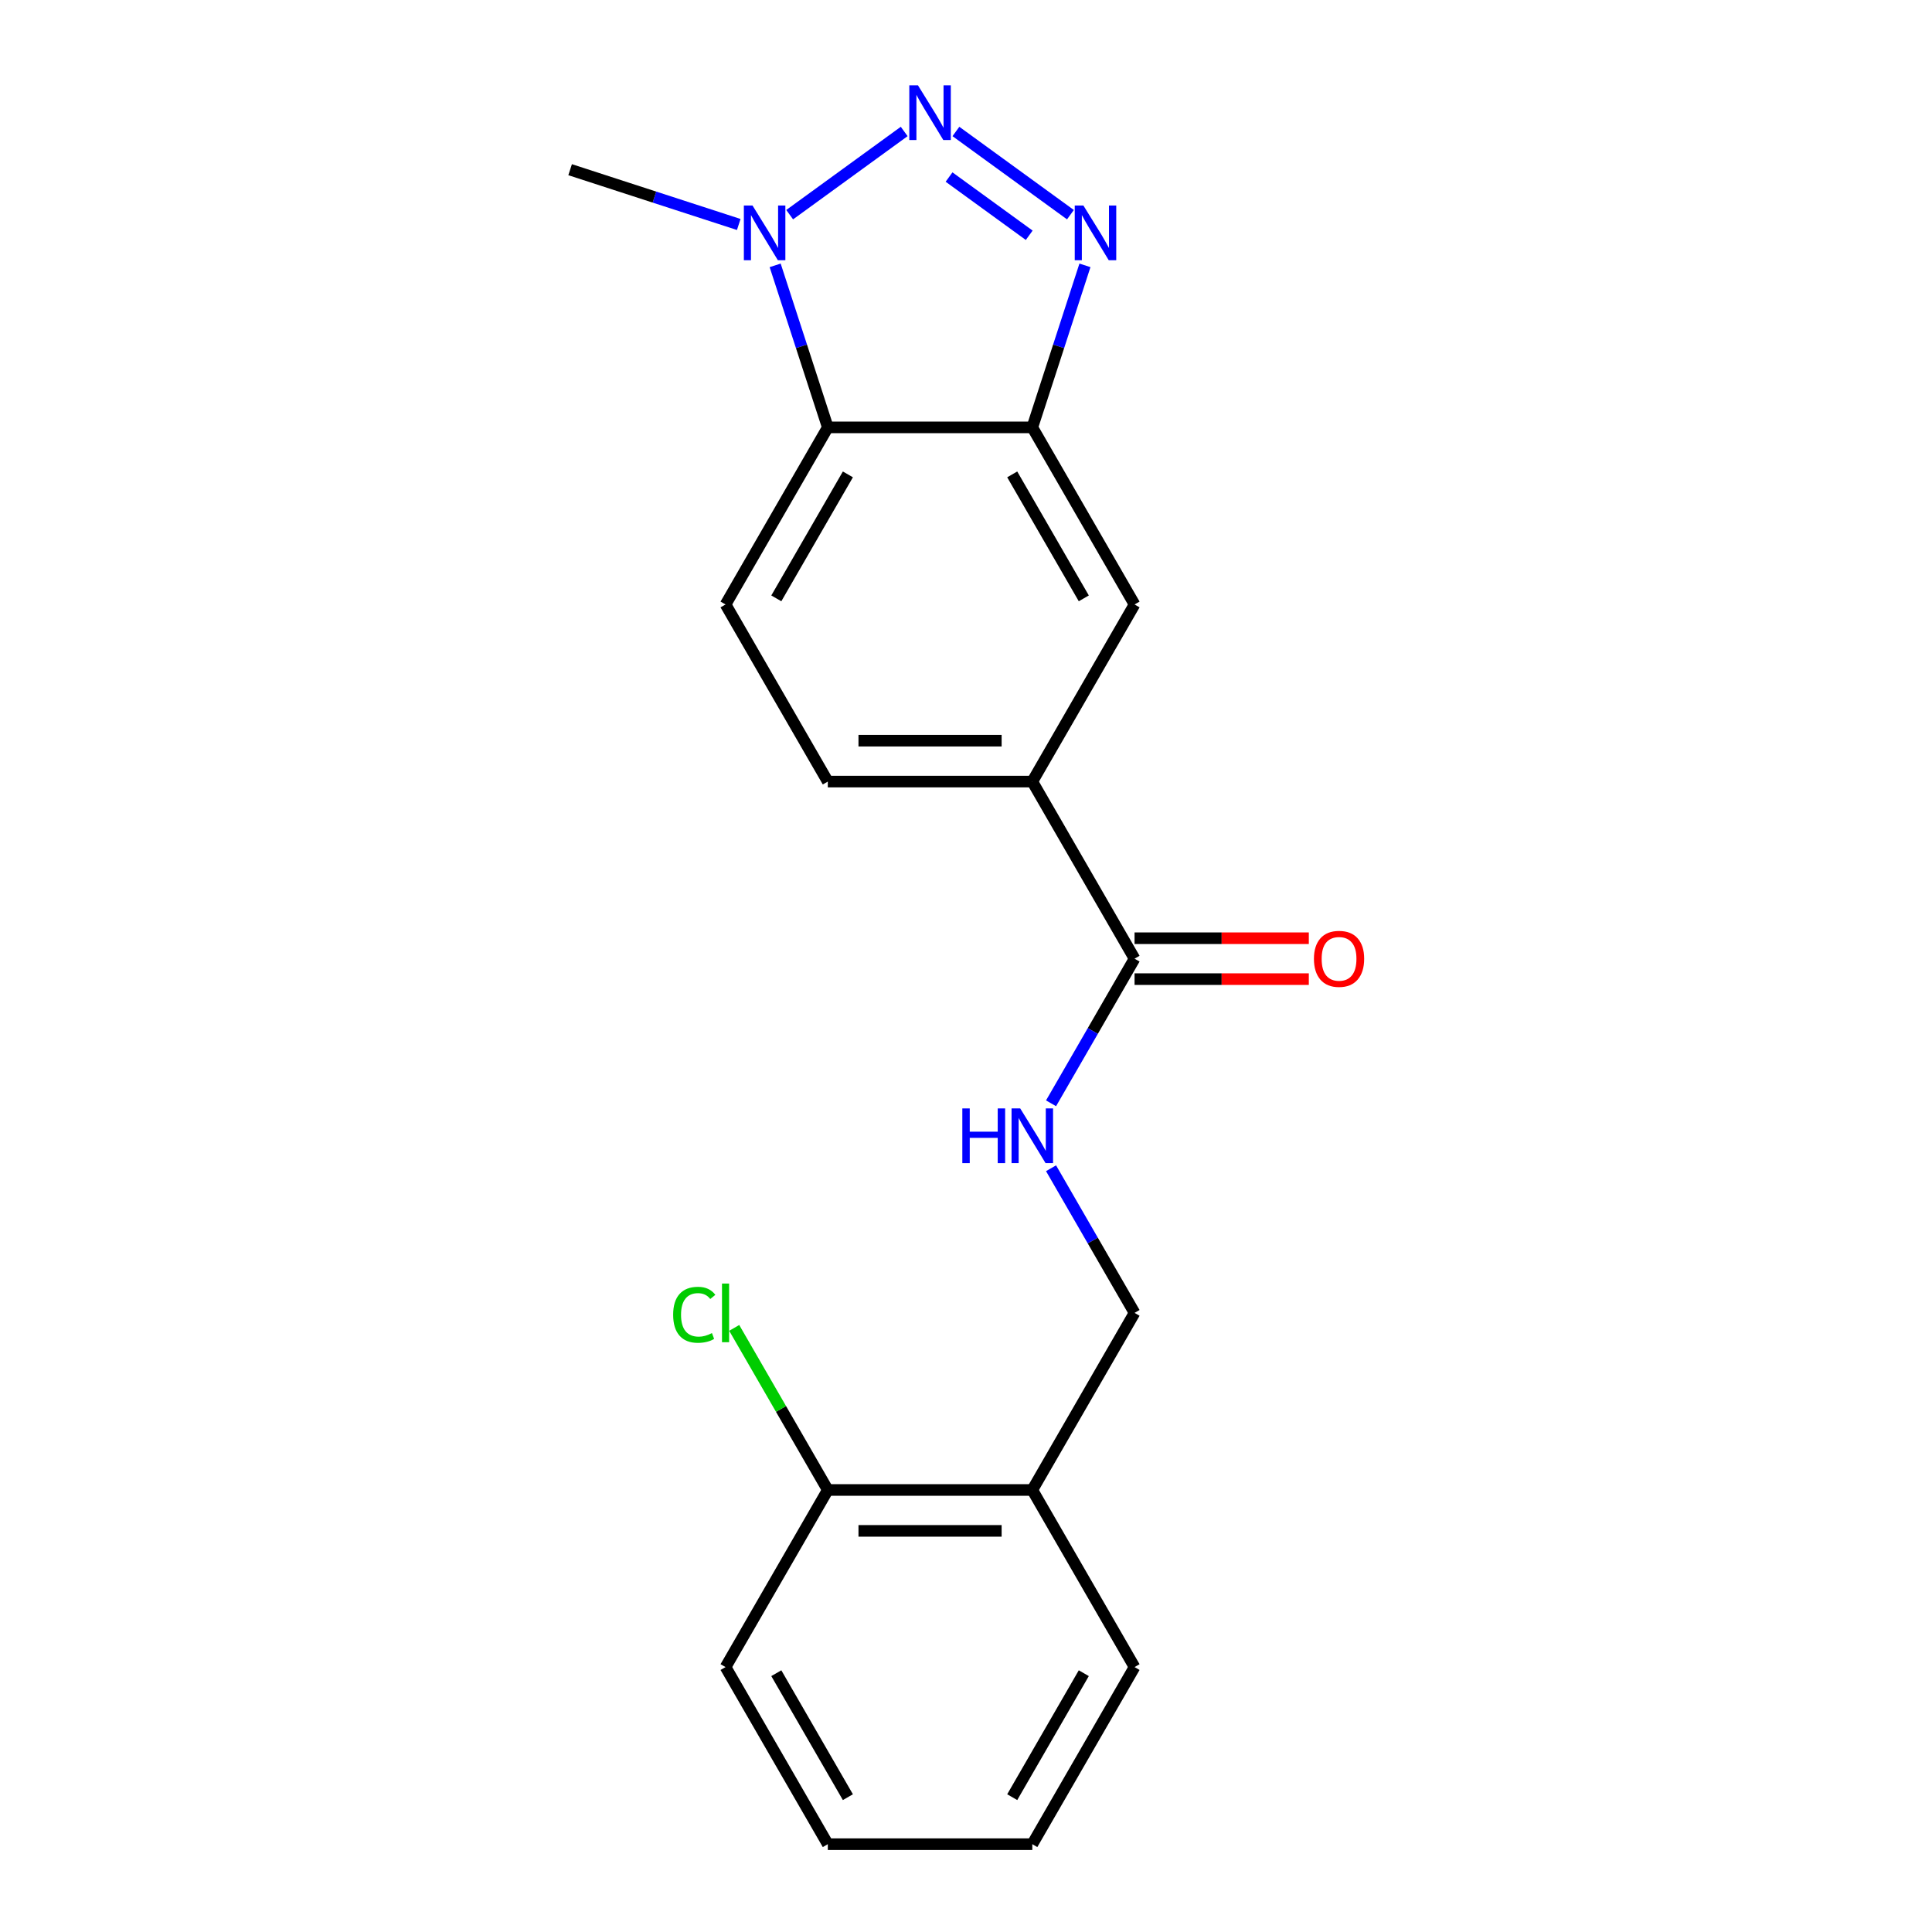 <?xml version='1.0' encoding='iso-8859-1'?>
<svg version='1.1' baseProfile='full'
              xmlns='http://www.w3.org/2000/svg'
                      xmlns:rdkit='http://www.rdkit.org/xml'
                      xmlns:xlink='http://www.w3.org/1999/xlink'
                  xml:space='preserve'
width='1000px' height='1000px' viewBox='0 0 1000 1000'>
<!-- END OF HEADER -->
<rect style='opacity:1.0;fill:#FFFFFF;stroke:none' width='1000' height='1000' x='0' y='0'> </rect>
<path class='bond-0' d='M 494.78,68.05 L 554.055,111.116' style='fill:none;fill-rule:evenodd;stroke:#0000FF;stroke-width:6px;stroke-linecap:butt;stroke-linejoin:miter;stroke-opacity:1' />
<path class='bond-0' d='M 491.228,91.637 L 532.72,121.782' style='fill:none;fill-rule:evenodd;stroke:#0000FF;stroke-width:6px;stroke-linecap:butt;stroke-linejoin:miter;stroke-opacity:1' />
<path class='bond-2' d='M 468.008,68.05 L 408.734,111.116' style='fill:none;fill-rule:evenodd;stroke:#0000FF;stroke-width:6px;stroke-linecap:butt;stroke-linejoin:miter;stroke-opacity:1' />
<path class='bond-1' d='M 561.566,137.347 L 547.942,179.278' style='fill:none;fill-rule:evenodd;stroke:#0000FF;stroke-width:6px;stroke-linecap:butt;stroke-linejoin:miter;stroke-opacity:1' />
<path class='bond-1' d='M 547.942,179.278 L 534.318,221.208' style='fill:none;fill-rule:evenodd;stroke:#000000;stroke-width:6px;stroke-linecap:butt;stroke-linejoin:miter;stroke-opacity:1' />
<path class='bond-6' d='M 534.318,221.208 L 587.242,312.875' style='fill:none;fill-rule:evenodd;stroke:#000000;stroke-width:6px;stroke-linecap:butt;stroke-linejoin:miter;stroke-opacity:1' />
<path class='bond-6' d='M 523.923,245.543 L 560.97,309.71' style='fill:none;fill-rule:evenodd;stroke:#000000;stroke-width:6px;stroke-linecap:butt;stroke-linejoin:miter;stroke-opacity:1' />
<path class='bond-20' d='M 534.318,221.208 L 428.47,221.208' style='fill:none;fill-rule:evenodd;stroke:#000000;stroke-width:6px;stroke-linecap:butt;stroke-linejoin:miter;stroke-opacity:1' />
<path class='bond-3' d='M 401.222,137.347 L 414.846,179.278' style='fill:none;fill-rule:evenodd;stroke:#0000FF;stroke-width:6px;stroke-linecap:butt;stroke-linejoin:miter;stroke-opacity:1' />
<path class='bond-3' d='M 414.846,179.278 L 428.47,221.208' style='fill:none;fill-rule:evenodd;stroke:#000000;stroke-width:6px;stroke-linecap:butt;stroke-linejoin:miter;stroke-opacity:1' />
<path class='bond-15' d='M 382.375,116.191 L 338.734,102.012' style='fill:none;fill-rule:evenodd;stroke:#0000FF;stroke-width:6px;stroke-linecap:butt;stroke-linejoin:miter;stroke-opacity:1' />
<path class='bond-15' d='M 338.734,102.012 L 295.094,87.832' style='fill:none;fill-rule:evenodd;stroke:#000000;stroke-width:6px;stroke-linecap:butt;stroke-linejoin:miter;stroke-opacity:1' />
<path class='bond-8' d='M 428.47,221.208 L 375.546,312.875' style='fill:none;fill-rule:evenodd;stroke:#000000;stroke-width:6px;stroke-linecap:butt;stroke-linejoin:miter;stroke-opacity:1' />
<path class='bond-8' d='M 438.865,245.543 L 401.818,309.71' style='fill:none;fill-rule:evenodd;stroke:#000000;stroke-width:6px;stroke-linecap:butt;stroke-linejoin:miter;stroke-opacity:1' />
<path class='bond-4' d='M 587.242,496.21 L 534.318,404.543' style='fill:none;fill-rule:evenodd;stroke:#000000;stroke-width:6px;stroke-linecap:butt;stroke-linejoin:miter;stroke-opacity:1' />
<path class='bond-7' d='M 587.242,496.21 L 565.632,533.64' style='fill:none;fill-rule:evenodd;stroke:#000000;stroke-width:6px;stroke-linecap:butt;stroke-linejoin:miter;stroke-opacity:1' />
<path class='bond-7' d='M 565.632,533.64 L 544.021,571.071' style='fill:none;fill-rule:evenodd;stroke:#0000FF;stroke-width:6px;stroke-linecap:butt;stroke-linejoin:miter;stroke-opacity:1' />
<path class='bond-12' d='M 587.242,506.794 L 632.343,506.794' style='fill:none;fill-rule:evenodd;stroke:#000000;stroke-width:6px;stroke-linecap:butt;stroke-linejoin:miter;stroke-opacity:1' />
<path class='bond-12' d='M 632.343,506.794 L 677.444,506.794' style='fill:none;fill-rule:evenodd;stroke:#FF0000;stroke-width:6px;stroke-linecap:butt;stroke-linejoin:miter;stroke-opacity:1' />
<path class='bond-12' d='M 587.242,485.625 L 632.343,485.625' style='fill:none;fill-rule:evenodd;stroke:#000000;stroke-width:6px;stroke-linecap:butt;stroke-linejoin:miter;stroke-opacity:1' />
<path class='bond-12' d='M 632.343,485.625 L 677.444,485.625' style='fill:none;fill-rule:evenodd;stroke:#FF0000;stroke-width:6px;stroke-linecap:butt;stroke-linejoin:miter;stroke-opacity:1' />
<path class='bond-5' d='M 534.318,404.543 L 587.242,312.875' style='fill:none;fill-rule:evenodd;stroke:#000000;stroke-width:6px;stroke-linecap:butt;stroke-linejoin:miter;stroke-opacity:1' />
<path class='bond-21' d='M 534.318,404.543 L 428.47,404.543' style='fill:none;fill-rule:evenodd;stroke:#000000;stroke-width:6px;stroke-linecap:butt;stroke-linejoin:miter;stroke-opacity:1' />
<path class='bond-21' d='M 518.441,383.373 L 444.347,383.373' style='fill:none;fill-rule:evenodd;stroke:#000000;stroke-width:6px;stroke-linecap:butt;stroke-linejoin:miter;stroke-opacity:1' />
<path class='bond-10' d='M 544.021,604.683 L 565.632,642.114' style='fill:none;fill-rule:evenodd;stroke:#0000FF;stroke-width:6px;stroke-linecap:butt;stroke-linejoin:miter;stroke-opacity:1' />
<path class='bond-10' d='M 565.632,642.114 L 587.242,679.544' style='fill:none;fill-rule:evenodd;stroke:#000000;stroke-width:6px;stroke-linecap:butt;stroke-linejoin:miter;stroke-opacity:1' />
<path class='bond-11' d='M 375.546,312.875 L 428.47,404.543' style='fill:none;fill-rule:evenodd;stroke:#000000;stroke-width:6px;stroke-linecap:butt;stroke-linejoin:miter;stroke-opacity:1' />
<path class='bond-9' d='M 534.318,771.211 L 587.242,679.544' style='fill:none;fill-rule:evenodd;stroke:#000000;stroke-width:6px;stroke-linecap:butt;stroke-linejoin:miter;stroke-opacity:1' />
<path class='bond-13' d='M 534.318,771.211 L 428.47,771.211' style='fill:none;fill-rule:evenodd;stroke:#000000;stroke-width:6px;stroke-linecap:butt;stroke-linejoin:miter;stroke-opacity:1' />
<path class='bond-13' d='M 518.441,792.381 L 444.347,792.381' style='fill:none;fill-rule:evenodd;stroke:#000000;stroke-width:6px;stroke-linecap:butt;stroke-linejoin:miter;stroke-opacity:1' />
<path class='bond-16' d='M 534.318,771.211 L 587.242,862.878' style='fill:none;fill-rule:evenodd;stroke:#000000;stroke-width:6px;stroke-linecap:butt;stroke-linejoin:miter;stroke-opacity:1' />
<path class='bond-14' d='M 428.47,771.211 L 404.251,729.263' style='fill:none;fill-rule:evenodd;stroke:#000000;stroke-width:6px;stroke-linecap:butt;stroke-linejoin:miter;stroke-opacity:1' />
<path class='bond-14' d='M 404.251,729.263 L 380.032,687.314' style='fill:none;fill-rule:evenodd;stroke:#00CC00;stroke-width:6px;stroke-linecap:butt;stroke-linejoin:miter;stroke-opacity:1' />
<path class='bond-17' d='M 428.47,771.211 L 375.546,862.878' style='fill:none;fill-rule:evenodd;stroke:#000000;stroke-width:6px;stroke-linecap:butt;stroke-linejoin:miter;stroke-opacity:1' />
<path class='bond-18' d='M 587.242,862.878 L 534.318,954.545' style='fill:none;fill-rule:evenodd;stroke:#000000;stroke-width:6px;stroke-linecap:butt;stroke-linejoin:miter;stroke-opacity:1' />
<path class='bond-18' d='M 560.97,866.044 L 523.923,930.211' style='fill:none;fill-rule:evenodd;stroke:#000000;stroke-width:6px;stroke-linecap:butt;stroke-linejoin:miter;stroke-opacity:1' />
<path class='bond-22' d='M 375.546,862.878 L 428.47,954.545' style='fill:none;fill-rule:evenodd;stroke:#000000;stroke-width:6px;stroke-linecap:butt;stroke-linejoin:miter;stroke-opacity:1' />
<path class='bond-22' d='M 401.818,866.044 L 438.865,930.211' style='fill:none;fill-rule:evenodd;stroke:#000000;stroke-width:6px;stroke-linecap:butt;stroke-linejoin:miter;stroke-opacity:1' />
<path class='bond-19' d='M 534.318,954.545 L 428.47,954.545' style='fill:none;fill-rule:evenodd;stroke:#000000;stroke-width:6px;stroke-linecap:butt;stroke-linejoin:miter;stroke-opacity:1' />
<path  class='atom-0' d='M 475.134 44.165
L 484.414 59.165
Q 485.334 60.645, 486.814 63.325
Q 488.294 66.005, 488.374 66.165
L 488.374 44.165
L 492.134 44.165
L 492.134 72.485
L 488.254 72.485
L 478.294 56.085
Q 477.134 54.165, 475.894 51.965
Q 474.694 49.765, 474.334 49.085
L 474.334 72.485
L 470.654 72.485
L 470.654 44.165
L 475.134 44.165
' fill='#0000FF'/>
<path  class='atom-1' d='M 560.767 106.381
L 570.047 121.381
Q 570.967 122.861, 572.447 125.541
Q 573.927 128.221, 574.007 128.381
L 574.007 106.381
L 577.767 106.381
L 577.767 134.701
L 573.887 134.701
L 563.927 118.301
Q 562.767 116.381, 561.527 114.181
Q 560.327 111.981, 559.967 111.301
L 559.967 134.701
L 556.287 134.701
L 556.287 106.381
L 560.767 106.381
' fill='#0000FF'/>
<path  class='atom-3' d='M 389.501 106.381
L 398.781 121.381
Q 399.701 122.861, 401.181 125.541
Q 402.661 128.221, 402.741 128.381
L 402.741 106.381
L 406.501 106.381
L 406.501 134.701
L 402.621 134.701
L 392.661 118.301
Q 391.501 116.381, 390.261 114.181
Q 389.061 111.981, 388.701 111.301
L 388.701 134.701
L 385.021 134.701
L 385.021 106.381
L 389.501 106.381
' fill='#0000FF'/>
<path  class='atom-8' d='M 498.098 573.717
L 501.938 573.717
L 501.938 585.757
L 516.418 585.757
L 516.418 573.717
L 520.258 573.717
L 520.258 602.037
L 516.418 602.037
L 516.418 588.957
L 501.938 588.957
L 501.938 602.037
L 498.098 602.037
L 498.098 573.717
' fill='#0000FF'/>
<path  class='atom-8' d='M 528.058 573.717
L 537.338 588.717
Q 538.258 590.197, 539.738 592.877
Q 541.218 595.557, 541.298 595.717
L 541.298 573.717
L 545.058 573.717
L 545.058 602.037
L 541.178 602.037
L 531.218 585.637
Q 530.058 583.717, 528.818 581.517
Q 527.618 579.317, 527.258 578.637
L 527.258 602.037
L 523.578 602.037
L 523.578 573.717
L 528.058 573.717
' fill='#0000FF'/>
<path  class='atom-13' d='M 680.09 496.29
Q 680.09 489.49, 683.45 485.69
Q 686.81 481.89, 693.09 481.89
Q 699.37 481.89, 702.73 485.69
Q 706.09 489.49, 706.09 496.29
Q 706.09 503.17, 702.69 507.09
Q 699.29 510.97, 693.09 510.97
Q 686.85 510.97, 683.45 507.09
Q 680.09 503.21, 680.09 496.29
M 693.09 507.77
Q 697.41 507.77, 699.73 504.89
Q 702.09 501.97, 702.09 496.29
Q 702.09 490.73, 699.73 487.93
Q 697.41 485.09, 693.09 485.09
Q 688.77 485.09, 686.41 487.89
Q 684.09 490.69, 684.09 496.29
Q 684.09 502.01, 686.41 504.89
Q 688.77 507.77, 693.09 507.77
' fill='#FF0000'/>
<path  class='atom-15' d='M 348.426 680.524
Q 348.426 673.484, 351.706 669.804
Q 355.026 666.084, 361.306 666.084
Q 367.146 666.084, 370.266 670.204
L 367.626 672.364
Q 365.346 669.364, 361.306 669.364
Q 357.026 669.364, 354.746 672.244
Q 352.506 675.084, 352.506 680.524
Q 352.506 686.124, 354.826 689.004
Q 357.186 691.884, 361.746 691.884
Q 364.866 691.884, 368.506 690.004
L 369.626 693.004
Q 368.146 693.964, 365.906 694.524
Q 363.666 695.084, 361.186 695.084
Q 355.026 695.084, 351.706 691.324
Q 348.426 687.564, 348.426 680.524
' fill='#00CC00'/>
<path  class='atom-15' d='M 373.706 664.364
L 377.386 664.364
L 377.386 694.724
L 373.706 694.724
L 373.706 664.364
' fill='#00CC00'/>
</svg>
